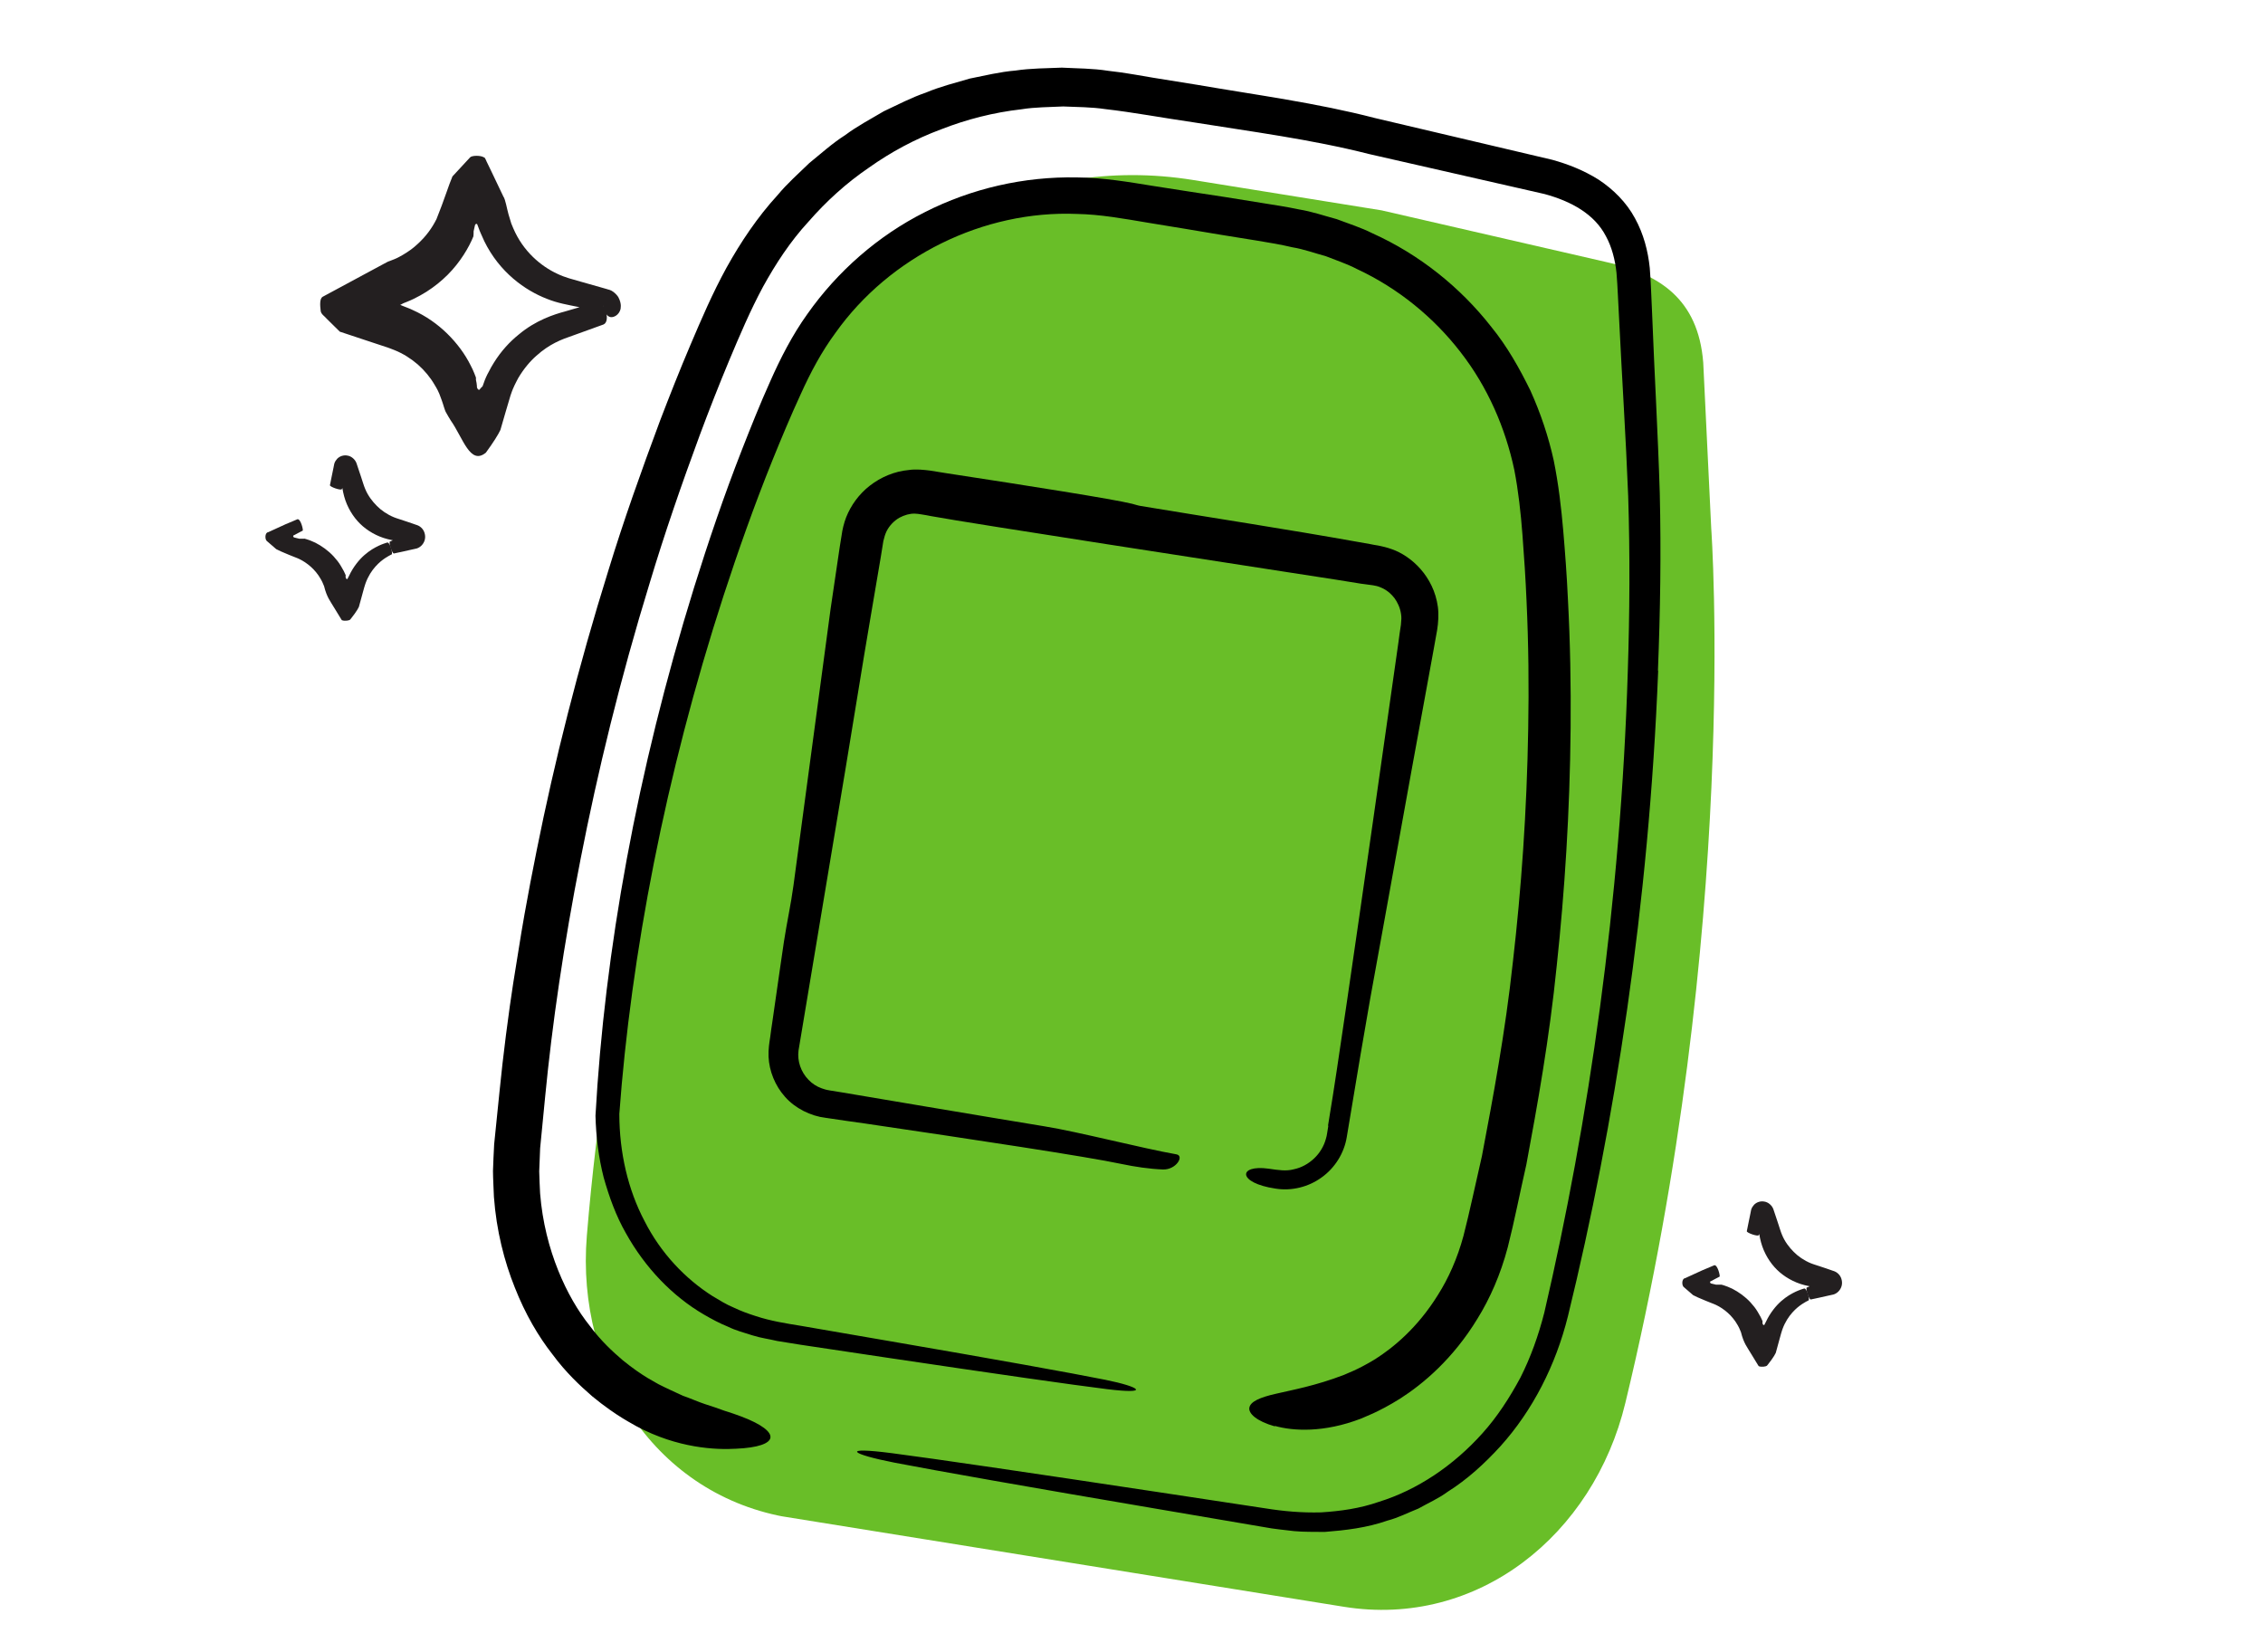 <svg width="452" height="330" viewBox="0 0 452 330" fill="none" xmlns="http://www.w3.org/2000/svg">
<g clip-path="url(#clip0_5168_27748)">
<path d="M185.057 307.505L268.403 320.925C295.149 325.232 318.286 306.582 324.636 280.222C347.592 185.259 341.796 105.603 341.796 105.603L340.196 72.426C339.188 59.478 331.116 54.85 321.716 52.546L275.938 42.012L238.289 35.95C205.483 30.668 174.559 47.206 160.564 77.114C160.564 77.114 125.228 149.456 117.211 246.857C114.993 273.916 131.08 298.847 157.826 303.154L167.767 304.754" fill="#69BE28"/>
<path d="M265.311 224.867L265.079 226.312C265.006 226.762 264.954 227.083 264.828 227.458C264.425 228.942 263.615 230.294 262.488 231.365C261.362 232.436 259.951 233.23 258.42 233.544C256.873 233.954 255.43 233.721 253.373 233.423C247.259 232.571 247.091 236.267 254.771 237.405C257.978 237.921 261.37 237.083 263.982 235.164C266.621 233.283 268.48 230.32 268.997 227.108L271.752 210.614L273.674 199.489C273.991 197.727 277.967 175.894 281.978 153.638C283.006 148.07 284.007 142.465 284.994 137.154C285.488 134.498 285.939 131.901 286.401 129.439C286.603 128.186 286.863 126.976 287.05 125.819C287.277 124.406 287.386 122.71 287.196 121.23C286.374 115.1 281.861 111.045 278.031 109.704C277.068 109.351 276.116 109.132 275.319 108.97C274.678 108.867 274.133 108.779 273.625 108.665C272.631 108.505 271.898 108.354 271.449 108.281C256.964 105.685 242.384 103.47 227.867 101.066C227.29 100.973 226.728 100.784 226.129 100.622C222.333 99.681 205.422 97.024 188.854 94.488L185.743 93.987C185.327 93.92 184.45 93.845 183.734 93.796C183.013 93.778 182.26 93.756 181.551 93.873C178.647 94.13 175.924 95.306 173.744 96.998C171.563 98.69 169.951 100.935 169.008 103.32C168.56 104.467 168.236 105.865 168.118 106.802C167.979 107.669 167.844 108.504 167.715 109.307C166.777 115.747 166.091 120.414 165.895 121.635C163.428 140.02 160.956 158.438 158.484 176.856C157.98 180.597 157.151 184.319 156.578 188.082C156.319 189.688 155.485 195.683 154.285 203.958C154.119 204.986 153.98 206.051 153.831 207.181C153.671 208.176 153.444 209.589 153.505 211.049C153.637 213.904 154.779 216.823 156.815 219.095C158.819 221.362 161.924 222.917 164.895 223.263C167.53 223.654 170.197 224.051 172.901 224.42C194.466 227.596 217.014 230.996 223.98 232.48C226.685 233.047 229.545 233.475 232.258 233.582C234.939 233.684 236.617 230.824 234.95 230.556C228.167 229.365 215.408 226.058 208.609 224.963C204.472 224.297 195.984 222.865 185.348 221.086C180.03 220.197 174.171 219.188 168.084 218.175L165.775 217.803C164.941 217.669 164.663 217.558 164.101 217.369C163.106 217.011 162.211 216.438 161.481 215.662C159.983 214.135 159.218 211.936 159.49 209.838C163.726 184.554 167.852 159.746 168.908 153.392L172.582 130.982C173.011 128.317 174.441 120.045 175.907 111.351L176.435 108.075C176.633 107.25 176.78 106.747 177.081 106.103C177.662 104.944 178.603 104.008 179.62 103.414C180.663 102.857 181.73 102.568 182.681 102.589C183.204 102.607 183.493 102.654 184.07 102.747C184.743 102.855 185.353 102.953 185.893 103.073C194.231 104.614 248.302 112.891 256.902 114.243L266.853 115.779L271.824 116.58L274.24 116.903C274.753 116.985 275.261 117.1 275.721 117.306C276.058 117.459 277.305 117.891 278.531 119.472C279.095 120.255 279.646 121.332 279.834 122.615C279.95 123.325 279.904 123.812 279.813 124.786C279.632 125.91 279.478 127.072 279.319 128.265C277.96 137.932 276.167 150.495 274.339 163.283C270.676 188.89 266.816 215.52 265.713 221.965L265.252 224.824L265.311 224.867Z" fill="black"/>
<path d="M331.15 133.876C331.612 122.22 331.801 110.42 331.514 98.511C331.147 86.491 330.449 74.68 329.986 62.644C329.82 59.586 329.779 56.778 329.516 53.507C329.167 50.155 328.3 46.753 326.569 43.608C324.876 40.435 322.208 37.798 319.293 35.879C316.335 34.018 313.178 32.785 310.06 31.921C298.27 29.133 286.443 26.372 274.653 23.584C262.937 20.544 250.982 18.981 239.202 16.953L230.351 15.528C227.406 15.02 224.53 14.492 221.361 14.146C218.283 13.65 215.154 13.674 212.087 13.51C209.007 13.64 205.883 13.631 202.814 14.092C199.713 14.351 196.732 15.09 193.707 15.691C190.737 16.564 187.756 17.303 184.932 18.496C182.042 19.48 179.31 20.919 176.535 22.218C173.916 23.774 171.221 25.185 168.79 27.002C166.225 28.631 163.987 30.677 161.642 32.573C159.495 34.666 157.236 36.642 155.315 38.968C151.285 43.361 147.947 48.36 145.122 53.441C142.281 58.618 140.113 63.706 137.945 68.794C135.777 73.882 133.774 78.964 131.846 83.992C128.081 94.095 124.539 104.036 121.547 113.836C115.433 133.414 110.731 152.197 107.213 169.754C103.669 187.274 101.217 203.521 99.771 218.017C99.385 221.646 99.05 225.151 98.7 228.554C98.608 230.352 98.516 232.149 98.466 233.888C98.481 235.637 98.597 237.369 98.653 239.059C99.148 245.795 100.724 251.947 102.839 257.197C104.918 262.475 107.553 266.952 110.338 270.498C113.011 274.125 115.871 276.793 118.296 278.897C123.262 282.992 126.635 284.524 127.107 284.863C135.375 289.292 143.024 289.601 147.044 289.358C151.385 289.168 153.692 288.32 153.879 287.164C154.065 286.007 152.172 284.483 148.11 282.94C147.088 282.544 145.933 282.161 144.649 281.756C143.467 281.335 142.193 280.867 140.813 280.447C139.438 279.995 137.998 279.334 136.409 278.782C134.878 278.074 133.251 277.351 131.548 276.484C131.195 276.229 128.433 274.993 124.362 271.669C122.366 269.963 120.016 267.806 117.8 264.813C115.472 261.901 113.274 258.185 111.489 253.746C109.703 249.306 108.335 244.11 107.878 238.369C107.817 236.909 107.724 235.444 107.7 233.958C107.777 232.454 107.828 230.914 107.884 229.341C108.224 226.002 108.548 222.561 108.892 218.992C110.265 204.747 112.578 188.742 115.98 171.496C119.356 154.212 123.856 135.659 129.795 116.35C132.702 106.669 136.09 96.867 139.765 86.914C141.619 81.941 143.574 76.95 145.662 71.948C147.746 66.978 149.914 61.89 152.4 57.282C154.955 52.651 157.879 48.179 161.506 44.249C165.014 40.233 169.027 36.563 173.534 33.499C177.955 30.355 182.817 27.744 187.961 25.837C193.088 23.829 198.474 22.456 204.003 21.83C206.74 21.381 209.565 21.407 212.352 21.263C215.162 21.386 217.96 21.375 220.755 21.792C226.345 22.429 232.38 23.565 238.2 24.403C249.937 26.293 261.832 27.813 273.495 30.778C285.14 33.444 296.854 36.088 308.499 38.754C313.89 40.215 318.507 42.804 320.762 47.187C321.932 49.32 322.602 51.899 322.872 54.513C323.112 57.319 323.197 60.464 323.379 63.425C323.954 75.381 324.749 87.405 325.205 99.077C325.582 110.836 325.505 122.555 325.127 134.093C323.704 180.326 317.312 224.112 308.454 262.163C307.293 266.721 305.73 271.115 303.658 275.197C301.5 279.2 299.047 282.99 296.122 286.242C290.303 292.753 283.039 297.613 275.388 299.973C271.588 301.305 267.687 301.831 263.865 302.072C259.999 302.174 256.398 301.858 252.646 301.254C245.163 300.115 238.13 299.049 231.578 298.06C205.304 294.093 186.631 291.35 178.188 290.254C167.649 288.887 169.997 290.451 178.673 292.144C186.969 293.744 205.523 297.028 231.654 301.466C238.186 302.584 245.199 303.779 252.628 305.041C254.446 305.399 256.492 305.564 258.458 305.815C260.467 306.006 262.518 305.941 264.585 305.977C268.716 305.654 273.007 305.159 277.122 303.712C279.25 303.165 281.226 302.132 283.299 301.313C285.253 300.21 287.342 299.295 289.172 297.942C293.052 295.502 296.522 292.337 299.719 288.831C306.09 281.751 310.737 272.712 313.179 262.858C322.527 224.622 329.35 180.609 331.193 134.015L331.15 133.876Z" fill="black"/>
<path d="M254.612 284.797C258.292 285.851 264.457 286.184 271.822 283.35C272.221 283.118 275.169 282.175 279.71 279.315C284.148 276.471 290.183 271.478 295.107 263.374C297.596 259.359 299.718 254.56 301.152 249.123C302.492 243.869 303.521 238.498 304.868 232.586C307.065 220.781 309.468 207.492 310.939 192.835C312.507 178.193 313.556 162.281 313.708 145.401C313.781 136.977 313.634 128.287 313.155 119.412C312.95 114.963 312.617 110.494 312.23 105.95C311.837 101.438 311.306 96.772 310.335 91.97C309.29 87.221 307.711 82.518 305.675 78.005C303.494 73.568 301.041 69.186 297.854 65.279C291.66 57.362 283.471 50.804 274.114 46.595C271.833 45.437 269.357 44.676 266.97 43.764C264.478 43.099 262.049 42.247 259.484 41.834C256.907 41.287 254.497 40.932 252.091 40.545L244.844 39.378C239.991 38.662 235.149 37.883 230.269 37.13C225.523 36.366 220.306 35.46 215.046 35.437C204.583 35.235 194.065 37.627 184.712 42.382C175.333 47.1 167.243 54.233 161.274 62.697C158.263 66.891 155.858 71.611 153.842 76.164C151.793 80.711 149.97 85.294 148.183 89.85C144.605 98.995 141.476 108.212 138.619 117.374C127.208 154.124 120.753 190.123 118.939 222.849C119.046 227.084 119.565 231.221 120.573 235.173C121.683 239.108 123.049 242.887 125.027 246.336C128.855 253.213 134.321 258.904 140.577 262.547C142.142 263.458 143.716 264.305 145.354 264.964C146.938 265.747 148.644 266.186 150.271 266.711C151.897 267.237 153.607 267.446 155.222 267.838C156.793 268.091 158.364 268.344 159.904 268.592C166.039 269.514 171.822 270.379 177.22 271.182C198.811 274.395 214.149 276.601 221.117 277.46C229.795 278.527 227.897 277.035 220.76 275.59C213.939 274.228 198.721 271.481 177.239 267.791C171.862 266.86 166.132 265.871 160.017 264.821C156.907 264.32 153.892 263.835 150.955 262.867C149.484 262.4 147.991 261.863 146.557 261.171C145.074 260.569 143.703 259.69 142.32 258.874C136.828 255.386 131.963 250.253 128.742 243.902C125.414 237.6 123.714 230.175 123.7 222.495C126.023 190.906 132.825 154.995 144.507 119.014C147.435 110.028 150.634 100.987 154.25 92.014C156.053 87.559 157.926 83.082 159.948 78.696C161.938 74.304 164.106 70.237 166.885 66.467C177.731 51.21 196.427 41.962 215.122 42.731C219.779 42.822 224.349 43.657 229.315 44.489C234.189 45.274 239.026 46.086 243.863 46.898L251.111 48.065C253.548 48.457 255.948 48.877 258.135 49.393C260.412 49.76 262.552 50.566 264.761 51.152C266.864 51.985 269.052 52.7 271.055 53.747C279.256 57.572 286.378 63.398 291.739 70.358C297.164 77.327 300.683 85.506 302.463 93.866C303.27 98.049 303.752 102.41 304.09 106.847C304.434 111.252 304.713 115.647 304.902 119.994C305.31 128.693 305.387 137.207 305.238 145.487C304.973 162.052 303.843 177.655 302.193 191.987C300.639 206.334 298.182 219.35 295.994 230.894C294.689 236.549 293.532 242.097 292.308 246.842C291.087 251.358 289.292 255.353 287.221 258.611C283.128 265.234 278.247 269.193 274.691 271.455C271.077 273.674 268.752 274.42 268.46 274.603C262.709 276.808 258.105 277.615 254.856 278.378C251.613 279.108 249.733 279.958 249.536 281.179C249.355 282.303 250.917 283.839 254.661 284.904L254.612 284.797Z" fill="black"/>
</g>
<g clip-path="url(#clip1_5168_27748)">
<path d="M120.506 61.039C120.506 61.039 120.428 61.039 120.583 61.039C120.583 61.039 120.583 61.039 120.544 61.155V61.233C120.738 60.3 120.195 62.516 120.273 62.282H120.195C119.807 62.205 119.342 62.088 118.799 61.971C117.752 61.777 116.433 61.505 114.921 61.194C113.485 60.883 111.43 60.572 109.219 59.679C104.914 58.008 99.794 54.433 96.731 48.176C96.498 47.671 96.265 47.166 96.032 46.622L95.8 46.078C95.683 45.767 95.567 45.456 95.451 45.145C95.373 44.99 95.334 44.873 95.295 44.756C95.179 44.64 94.908 44.756 94.869 44.99C94.791 45.378 94.675 45.806 94.597 46.194C94.597 46.544 94.597 46.777 94.558 47.205C93.666 49.42 91.921 52.373 89.439 54.86C88.198 56.104 86.763 57.269 85.173 58.28C84.358 58.785 83.544 59.251 82.652 59.679C82.225 59.873 81.76 60.106 81.333 60.262L80.557 60.572C80.363 60.689 80.208 60.767 80.053 60.844C80.014 60.844 79.975 60.844 79.937 60.883L80.286 61.039L80.48 61.117C81.139 61.389 81.837 61.622 82.458 61.933C85.056 63.098 87.383 64.731 89.323 66.635C91.262 68.539 92.852 70.676 93.977 72.93C94.287 73.474 94.52 74.057 94.752 74.601C95.063 75.339 95.024 75.378 95.063 75.417V75.883C95.179 76.311 95.218 76.699 95.257 77.088C95.179 77.593 95.683 78.059 95.8 77.787C95.994 77.554 96.226 77.282 96.381 77.166C96.537 76.738 96.692 76.311 96.847 75.883C96.847 75.883 97.235 74.912 97.584 74.329C97.894 73.668 98.282 73.047 98.631 72.464C100.105 70.093 101.85 68.228 103.595 66.829C107.008 63.953 110.693 62.788 112.865 62.205C117.403 60.883 119.109 60.378 119.109 60.378C120.738 59.951 122.057 64.148 120.544 64.808C120.544 64.808 118.877 65.43 114.416 67.023C112.128 67.8 109.762 68.694 107.125 71.065C105.845 72.192 104.604 73.668 103.518 75.495C103.285 75.961 103.014 76.427 102.781 76.933C102.548 77.477 102.393 77.71 101.966 78.992C101.307 81.168 100.648 83.461 99.95 85.87C99.562 86.725 98.553 88.358 97.041 90.417C93.899 92.982 92.503 87.502 90.021 83.966C89.71 83.461 89.4 82.956 89.129 82.451C88.818 81.984 88.547 80.78 88.237 79.964C87.926 79.031 87.538 78.137 87.422 77.943C87.228 77.593 87.034 77.205 86.802 76.855C85.948 75.378 84.824 74.018 83.466 72.813C82.109 71.648 80.557 70.637 78.812 69.938C78.385 69.743 77.959 69.627 77.493 69.433L74.313 68.383C72.18 67.684 70.008 66.945 67.875 66.246C67.293 65.663 66.401 64.769 65.315 63.72C64.849 63.137 64.035 62.749 64.035 61.933C63.919 61 63.841 59.64 64.423 59.29C68.418 57.153 72.606 54.899 76.756 52.645L77.493 52.256L77.92 52.101C78.23 51.984 78.502 51.868 78.812 51.751C79.394 51.518 79.937 51.207 80.48 50.896C81.527 50.275 82.535 49.575 83.388 48.759C85.134 47.166 86.297 45.534 87.189 43.746C88.702 40.016 89.672 36.829 90.37 35.236C91.572 33.914 92.774 32.671 93.899 31.427C94.248 31.039 95.994 31 96.653 31.427C96.924 31.427 97.118 32.205 97.351 32.593L98.01 33.953C98.864 35.78 99.717 37.528 100.531 39.238C100.958 39.821 101.23 41.648 101.579 42.852L102.122 44.64L102.509 45.572C104.487 50.236 108.094 53.189 111.275 54.666C112.865 55.443 114.416 55.793 116.006 56.259C117.519 56.687 118.799 57.036 119.846 57.347C120.35 57.502 120.816 57.619 121.204 57.736C121.398 57.813 121.592 57.852 121.747 57.891C122.018 57.969 122.251 58.124 122.484 58.28C122.91 58.591 123.259 58.979 123.492 59.329C124.306 60.844 123.88 61.738 123.957 61.699C123.647 62.943 122.561 63.448 121.941 63.332C121.32 63.215 121.01 62.671 120.855 62.205L120.622 61.466L120.506 61.155V61.194C120.544 61.272 120.506 61.194 120.467 61.194L120.506 61.039Z" fill="#231F20"/>
</g>
<g clip-path="url(#clip2_5168_27748)">
<path d="M343.475 254.979C343.475 254.979 343.225 255.106 342.619 255.426C342.39 255.553 342.077 255.723 341.701 255.915C341.471 255.915 341.513 256.362 341.889 256.383C342.16 256.447 342.452 256.511 342.765 256.596C342.974 256.596 343.266 256.596 343.538 256.596C343.6 256.596 343.663 256.596 343.746 256.596C343.83 256.596 343.767 256.553 344.164 256.681C344.748 256.851 345.375 257.106 346.001 257.404C347.253 258.043 348.547 258.957 349.633 260.128C350.176 260.723 350.677 261.34 351.073 262.021C351.282 262.362 351.47 262.702 351.658 263.043L351.908 263.575C351.992 263.745 352.075 263.979 352.054 263.936C352.054 263.936 351.992 264.021 352.054 264.404C352.159 264.66 352.242 264.617 352.367 264.681C352.493 264.447 352.618 264.213 352.722 264C353.161 263.064 353.662 262.277 354.183 261.596C355.227 260.213 356.375 259.319 357.315 258.723C358.275 258.128 359.047 257.809 359.569 257.617C360.091 257.426 360.362 257.362 360.362 257.362C360.884 257.234 361.531 259.553 361.218 259.745C361.218 259.745 361.009 259.83 360.634 260.043C360.258 260.255 359.694 260.596 359.026 261.149C358.379 261.702 357.607 262.489 356.939 263.575C356.605 264.128 356.292 264.745 356.041 265.426C356.02 265.511 355.812 266.064 355.728 266.404C355.624 266.809 355.499 267.213 355.394 267.617C355.165 268.447 354.935 269.319 354.684 270.213C354.538 270.532 354.246 271.021 353.829 271.596C353.62 271.872 353.369 272.192 353.119 272.532L352.91 272.787C352.91 272.787 352.764 272.851 352.66 272.894C352.43 272.957 352.096 273 351.804 272.979C351.658 272.979 351.512 272.936 351.428 272.915C351.324 272.915 351.261 272.894 351.178 272.723C351.011 272.468 350.864 272.213 350.698 271.936C350.364 271.404 350.03 270.851 349.696 270.298C349.007 269.106 348.297 268.362 347.733 266.085C347.608 265.766 347.587 265.702 347.525 265.596L347.379 265.255C347.253 265.043 347.17 264.809 347.024 264.596C346.773 264.149 346.481 263.723 346.147 263.319C345.5 262.511 344.707 261.83 343.913 261.298C343.517 261.043 343.12 260.809 342.744 260.638C342.661 260.575 342.118 260.383 341.763 260.234C341.388 260.085 341.033 259.936 340.699 259.809C339.384 259.277 338.507 258.872 338.173 258.681C337.526 258.128 336.921 257.596 336.378 257.128C335.877 256.851 335.856 255.383 336.566 255.298C337.985 254.638 339.133 254.128 340.01 253.723C341.722 253 342.431 252.702 342.431 252.702C343.078 252.66 343.579 254.787 343.475 254.979Z" fill="#231F20"/>
<path d="M360.943 257.149C360.943 257.149 361.507 256.894 362.446 256.447C362.926 256.234 363.49 255.979 364.116 255.702C364.429 255.553 364.763 255.404 365.118 255.255H365.18L365.222 255.213C364.93 254.319 365.619 256.426 365.535 256.213L365.577 256.298C365.598 256.34 365.598 256.319 365.577 256.298C365.535 256.277 365.514 256.298 365.577 256.277C365.577 256.298 365.577 256.298 365.535 256.34L365.222 257.532H365.139L364.512 257.426C364.095 257.362 363.657 257.277 363.218 257.213C362.78 257.149 362.342 257.064 361.882 256.979C361.465 256.915 360.985 256.83 360.421 256.681C358.292 256.149 356.309 254.979 354.931 253.617C353.533 252.255 352.322 250.298 351.737 248.128C351.424 246.979 351.341 246.128 351.174 245.234C351.111 244.787 351.028 244.34 350.965 243.915L350.861 243.277L350.819 242.957V242.809L350.777 242.723L351.925 242.426C352.051 242.362 351.967 242.404 351.967 242.426C351.967 242.468 351.967 242.383 351.946 242.383C351.946 242.383 351.946 242.383 352.03 242.426L352.99 242.745V242.787L352.948 242.851L352.886 242.979C352.823 243.149 352.739 243.319 352.677 243.468C352.405 244.106 352.155 244.702 351.946 245.17C351.529 246.128 351.278 246.702 351.278 246.702C351.111 247.021 348.878 246.255 348.899 245.915C348.899 245.915 349.024 245.298 349.233 244.255C349.337 243.745 349.462 243.128 349.608 242.426C349.65 242.255 349.692 242.085 349.713 241.894C349.754 241.766 349.713 241.787 349.796 241.532C349.901 241.213 350.109 240.894 350.36 240.617C350.923 240.064 351.696 239.851 352.426 240C353.157 240.106 353.929 240.745 354.201 241.511C354.493 242.362 354.785 243.277 355.098 244.192C355.39 245.043 355.662 246.021 355.933 246.638C356.497 248.021 357.394 249.17 358.271 250.043C359.148 250.936 360.338 251.766 361.694 252.319C362.008 252.447 362.404 252.575 362.863 252.723C363.302 252.872 363.719 253 364.158 253.149C364.575 253.298 364.993 253.426 365.41 253.575L366.015 253.787C366.015 253.787 366.558 253.936 366.871 254.17C367.226 254.426 367.518 254.766 367.685 255.149C368.019 255.915 367.998 256.745 367.581 257.447C367.393 257.787 367.08 258.106 366.767 258.298C366.6 258.404 366.454 258.468 366.287 258.532L366.12 258.575C365.744 258.66 365.389 258.745 365.055 258.809C364.387 258.957 363.782 259.085 363.26 259.213C362.258 259.426 361.653 259.553 361.653 259.553C361.256 259.426 360.609 257.383 360.88 257.128L360.943 257.149Z" fill="#231F20"/>
</g>
<g clip-path="url(#clip3_5168_27748)">
<path d="M60.475 105.979C60.475 105.979 60.225 106.106 59.619 106.426C59.39 106.553 59.077 106.723 58.701 106.915C58.471 106.915 58.513 107.362 58.889 107.383C59.16 107.447 59.452 107.511 59.765 107.596C59.974 107.596 60.266 107.596 60.538 107.596C60.6 107.596 60.663 107.596 60.746 107.596C60.83 107.596 60.767 107.553 61.164 107.681C61.748 107.851 62.375 108.106 63.001 108.404C64.253 109.043 65.547 109.957 66.633 111.128C67.176 111.723 67.677 112.34 68.073 113.021C68.282 113.362 68.47 113.702 68.658 114.043L68.908 114.575C68.992 114.745 69.075 114.979 69.054 114.936C69.054 114.936 68.992 115.021 69.054 115.404C69.159 115.66 69.242 115.617 69.367 115.681C69.493 115.447 69.618 115.213 69.722 115C70.161 114.064 70.662 113.277 71.183 112.596C72.227 111.213 73.375 110.319 74.315 109.723C75.275 109.128 76.047 108.809 76.569 108.617C77.091 108.426 77.362 108.362 77.362 108.362C77.884 108.234 78.531 110.553 78.218 110.745C78.218 110.745 78.009 110.83 77.634 111.043C77.258 111.255 76.694 111.596 76.026 112.149C75.379 112.702 74.607 113.489 73.939 114.575C73.605 115.128 73.292 115.745 73.041 116.426C73.02 116.511 72.812 117.064 72.728 117.404C72.624 117.809 72.499 118.213 72.394 118.617C72.165 119.447 71.935 120.319 71.684 121.213C71.538 121.532 71.246 122.021 70.829 122.596C70.62 122.872 70.369 123.192 70.119 123.532L69.91 123.787C69.91 123.787 69.764 123.851 69.66 123.894C69.43 123.957 69.096 124 68.804 123.979C68.658 123.979 68.512 123.936 68.428 123.915C68.324 123.915 68.261 123.894 68.178 123.723C68.011 123.468 67.865 123.213 67.698 122.936C67.364 122.404 67.029 121.851 66.695 121.298C66.007 120.106 65.297 119.362 64.733 117.085C64.608 116.766 64.587 116.702 64.525 116.596L64.379 116.255C64.253 116.043 64.17 115.809 64.024 115.596C63.773 115.149 63.481 114.723 63.147 114.319C62.5 113.511 61.707 112.83 60.913 112.298C60.517 112.043 60.12 111.809 59.745 111.638C59.661 111.575 59.118 111.383 58.763 111.234C58.388 111.085 58.033 110.936 57.699 110.809C56.384 110.277 55.507 109.872 55.173 109.681C54.526 109.128 53.921 108.596 53.378 108.128C52.877 107.851 52.856 106.383 53.566 106.298C54.985 105.638 56.133 105.128 57.01 104.723C58.722 104 59.431 103.702 59.431 103.702C60.078 103.66 60.579 105.787 60.475 105.979Z" fill="#231F20"/>
<path d="M77.943 108.149C77.943 108.149 78.507 107.894 79.446 107.447C79.926 107.234 80.49 106.979 81.116 106.702C81.429 106.553 81.763 106.404 82.118 106.255H82.18L82.222 106.213C81.93 105.319 82.619 107.426 82.535 107.213L82.577 107.298C82.598 107.34 82.598 107.319 82.577 107.298C82.535 107.277 82.514 107.298 82.577 107.277C82.577 107.298 82.577 107.298 82.535 107.34L82.222 108.532H82.139L81.512 108.426C81.095 108.362 80.657 108.277 80.218 108.213C79.78 108.149 79.341 108.064 78.882 107.979C78.465 107.915 77.985 107.83 77.421 107.681C75.292 107.149 73.309 105.979 71.931 104.617C70.533 103.255 69.322 101.298 68.737 99.128C68.424 97.979 68.341 97.128 68.174 96.234C68.111 95.787 68.028 95.341 67.965 94.915L67.861 94.277L67.819 93.957V93.809L67.777 93.723L68.925 93.426C69.051 93.362 68.967 93.404 68.967 93.426C68.967 93.468 68.967 93.383 68.946 93.383C68.946 93.383 68.946 93.383 69.03 93.426L69.99 93.745V93.787L69.948 93.851L69.885 93.979C69.823 94.149 69.739 94.319 69.677 94.468C69.405 95.106 69.155 95.702 68.946 96.17C68.529 97.128 68.278 97.702 68.278 97.702C68.111 98.021 65.878 97.255 65.899 96.915C65.899 96.915 66.024 96.298 66.233 95.255C66.337 94.745 66.462 94.128 66.608 93.426C66.65 93.255 66.692 93.085 66.713 92.894C66.754 92.766 66.713 92.787 66.796 92.532C66.9 92.213 67.109 91.894 67.36 91.617C67.923 91.064 68.696 90.851 69.426 91C70.157 91.106 70.929 91.745 71.201 92.511C71.493 93.362 71.785 94.277 72.098 95.192C72.39 96.043 72.662 97.021 72.933 97.638C73.497 99.021 74.394 100.17 75.271 101.043C76.148 101.936 77.338 102.766 78.694 103.319C79.007 103.447 79.404 103.575 79.863 103.723C80.302 103.872 80.719 104 81.158 104.149C81.575 104.298 81.993 104.426 82.41 104.575L83.015 104.787C83.015 104.787 83.558 104.936 83.871 105.17C84.226 105.426 84.518 105.766 84.685 106.149C85.019 106.915 84.998 107.745 84.581 108.447C84.393 108.787 84.08 109.106 83.767 109.298C83.6 109.404 83.454 109.468 83.287 109.532L83.12 109.575C82.744 109.66 82.389 109.745 82.055 109.809C81.387 109.957 80.782 110.085 80.26 110.213C79.258 110.426 78.653 110.553 78.653 110.553C78.256 110.426 77.609 108.383 77.88 108.128L77.943 108.149Z" fill="#231F20"/>
</g>
<defs>
<clipPath id="clip0_5168_27748">
<rect width="234.485" height="295.499" fill="white" transform="translate(134.125) rotate(9.147)"/>
</clipPath>
<clipPath id="clip1_5168_27748">
<rect width="60" height="60" fill="white" transform="translate(64 31)"/>
</clipPath>
<clipPath id="clip2_5168_27748">
<rect width="32" height="33" fill="white" transform="translate(336 240)"/>
</clipPath>
<clipPath id="clip3_5168_27748">
<rect width="32" height="33" fill="white" transform="translate(53 91)"/>
</clipPath>
</defs>
</svg>
